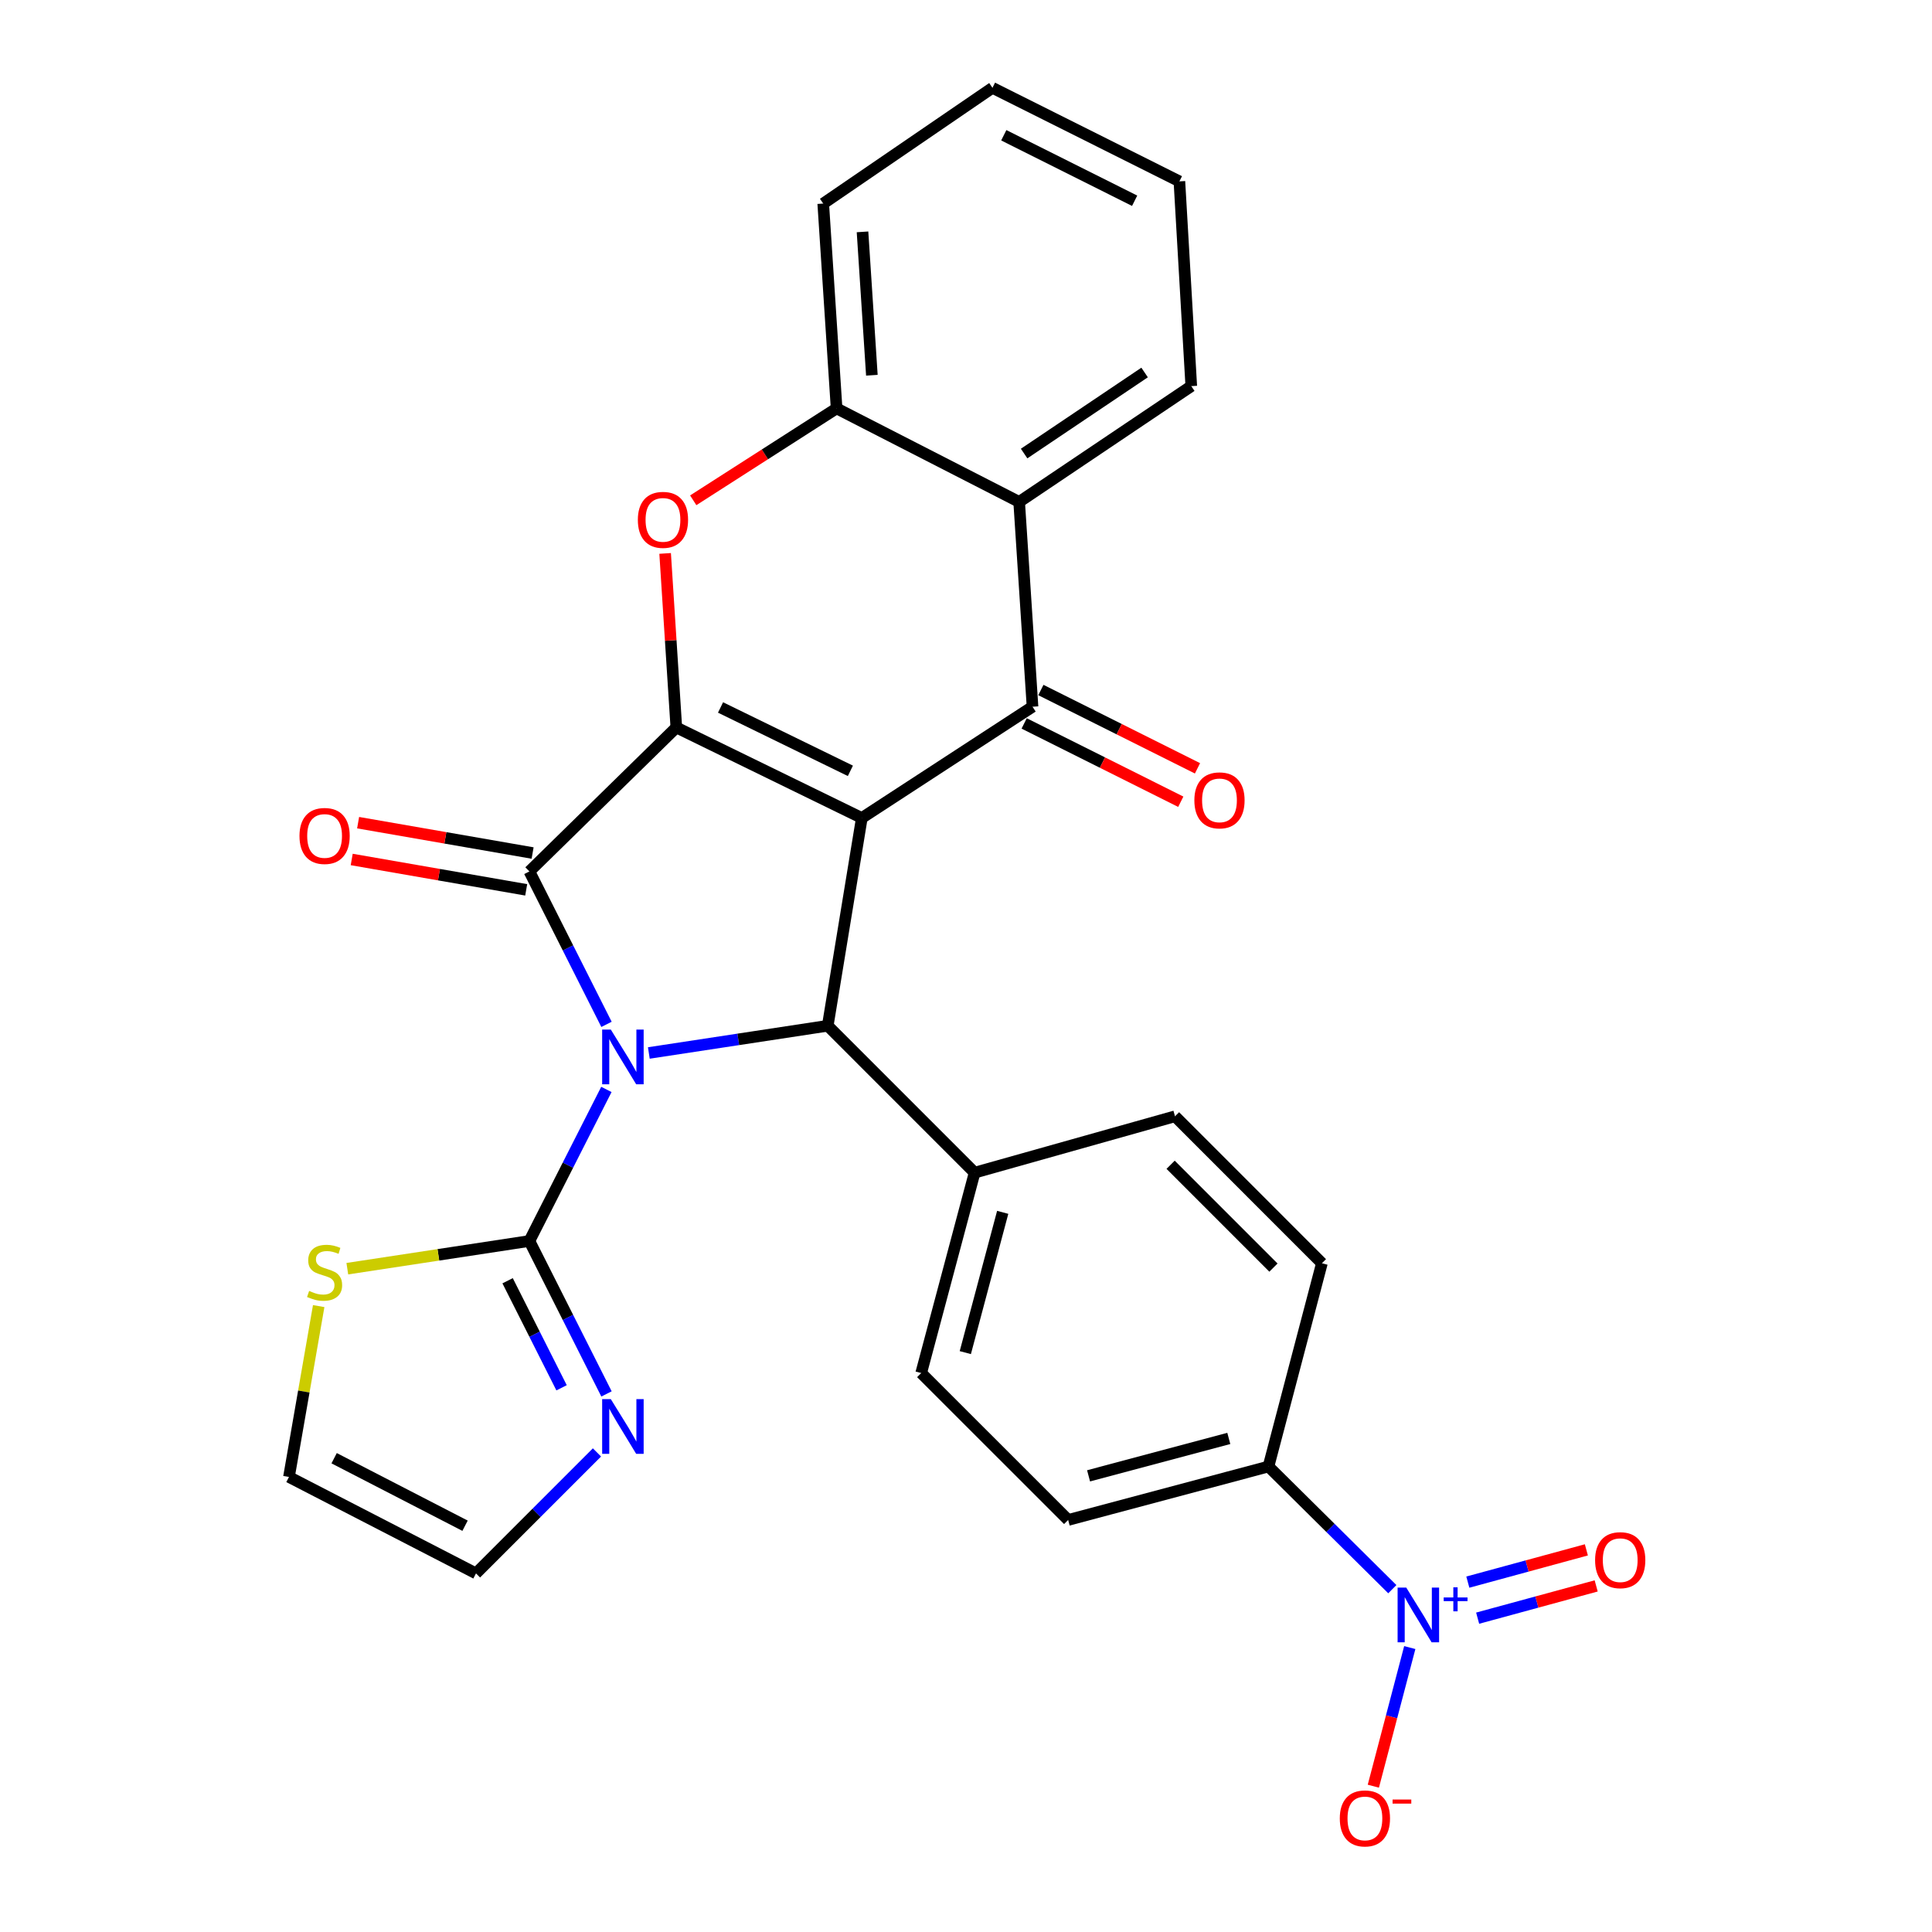 <?xml version='1.0' encoding='iso-8859-1'?>
<svg version='1.1' baseProfile='full'
              xmlns='http://www.w3.org/2000/svg'
                      xmlns:rdkit='http://www.rdkit.org/xml'
                      xmlns:xlink='http://www.w3.org/1999/xlink'
                  xml:space='preserve'
width='1000px' height='1000px' viewBox='0 0 1000 1000'>
<!-- END OF HEADER -->
<rect style='opacity:1.0;fill:#FFFFFF;stroke:none' width='1000' height='1000' x='0' y='0'> </rect>
<path class='bond-2' d='M 313.922,530.211 L 293.97,490.632' style='fill:none;fill-rule:evenodd;stroke:#0000FF;stroke-width:6px;stroke-linecap:butt;stroke-linejoin:miter;stroke-opacity:1' />
<path class='bond-2' d='M 293.97,490.632 L 274.019,451.052' style='fill:none;fill-rule:evenodd;stroke:#000000;stroke-width:6px;stroke-linecap:butt;stroke-linejoin:miter;stroke-opacity:1' />
<path class='bond-3' d='M 335.836,545.018 L 382.134,537.976' style='fill:none;fill-rule:evenodd;stroke:#0000FF;stroke-width:6px;stroke-linecap:butt;stroke-linejoin:miter;stroke-opacity:1' />
<path class='bond-3' d='M 382.134,537.976 L 428.433,530.934' style='fill:none;fill-rule:evenodd;stroke:#000000;stroke-width:6px;stroke-linecap:butt;stroke-linejoin:miter;stroke-opacity:1' />
<path class='bond-5' d='M 313.865,563.891 L 293.942,603.113' style='fill:none;fill-rule:evenodd;stroke:#0000FF;stroke-width:6px;stroke-linecap:butt;stroke-linejoin:miter;stroke-opacity:1' />
<path class='bond-5' d='M 293.942,603.113 L 274.019,642.335' style='fill:none;fill-rule:evenodd;stroke:#000000;stroke-width:6px;stroke-linecap:butt;stroke-linejoin:miter;stroke-opacity:1' />
<path class='bond-0' d='M 446.073,423.39 L 428.433,530.934' style='fill:none;fill-rule:evenodd;stroke:#000000;stroke-width:6px;stroke-linecap:butt;stroke-linejoin:miter;stroke-opacity:1' />
<path class='bond-4' d='M 446.073,423.39 L 534.431,365.799' style='fill:none;fill-rule:evenodd;stroke:#000000;stroke-width:6px;stroke-linecap:butt;stroke-linejoin:miter;stroke-opacity:1' />
<path class='bond-28' d='M 446.073,423.39 L 350.066,376.531' style='fill:none;fill-rule:evenodd;stroke:#000000;stroke-width:6px;stroke-linecap:butt;stroke-linejoin:miter;stroke-opacity:1' />
<path class='bond-28' d='M 440.153,398.984 L 372.949,366.183' style='fill:none;fill-rule:evenodd;stroke:#000000;stroke-width:6px;stroke-linecap:butt;stroke-linejoin:miter;stroke-opacity:1' />
<path class='bond-1' d='M 350.066,376.531 L 274.019,451.052' style='fill:none;fill-rule:evenodd;stroke:#000000;stroke-width:6px;stroke-linecap:butt;stroke-linejoin:miter;stroke-opacity:1' />
<path class='bond-6' d='M 350.066,376.531 L 347.168,331.491' style='fill:none;fill-rule:evenodd;stroke:#000000;stroke-width:6px;stroke-linecap:butt;stroke-linejoin:miter;stroke-opacity:1' />
<path class='bond-6' d='M 347.168,331.491 L 344.271,286.451' style='fill:none;fill-rule:evenodd;stroke:#FF0000;stroke-width:6px;stroke-linecap:butt;stroke-linejoin:miter;stroke-opacity:1' />
<path class='bond-14' d='M 275.676,441.527 L 230.517,433.67' style='fill:none;fill-rule:evenodd;stroke:#000000;stroke-width:6px;stroke-linecap:butt;stroke-linejoin:miter;stroke-opacity:1' />
<path class='bond-14' d='M 230.517,433.67 L 185.358,425.812' style='fill:none;fill-rule:evenodd;stroke:#FF0000;stroke-width:6px;stroke-linecap:butt;stroke-linejoin:miter;stroke-opacity:1' />
<path class='bond-14' d='M 272.362,460.578 L 227.203,452.72' style='fill:none;fill-rule:evenodd;stroke:#000000;stroke-width:6px;stroke-linecap:butt;stroke-linejoin:miter;stroke-opacity:1' />
<path class='bond-14' d='M 227.203,452.72 L 182.044,444.863' style='fill:none;fill-rule:evenodd;stroke:#FF0000;stroke-width:6px;stroke-linecap:butt;stroke-linejoin:miter;stroke-opacity:1' />
<path class='bond-13' d='M 428.433,530.934 L 504.459,606.971' style='fill:none;fill-rule:evenodd;stroke:#000000;stroke-width:6px;stroke-linecap:butt;stroke-linejoin:miter;stroke-opacity:1' />
<path class='bond-8' d='M 534.431,365.799 L 527.512,259.791' style='fill:none;fill-rule:evenodd;stroke:#000000;stroke-width:6px;stroke-linecap:butt;stroke-linejoin:miter;stroke-opacity:1' />
<path class='bond-16' d='M 530.107,374.447 L 570.639,394.713' style='fill:none;fill-rule:evenodd;stroke:#000000;stroke-width:6px;stroke-linecap:butt;stroke-linejoin:miter;stroke-opacity:1' />
<path class='bond-16' d='M 570.639,394.713 L 611.171,414.979' style='fill:none;fill-rule:evenodd;stroke:#FF0000;stroke-width:6px;stroke-linecap:butt;stroke-linejoin:miter;stroke-opacity:1' />
<path class='bond-16' d='M 538.754,357.151 L 579.287,377.418' style='fill:none;fill-rule:evenodd;stroke:#000000;stroke-width:6px;stroke-linecap:butt;stroke-linejoin:miter;stroke-opacity:1' />
<path class='bond-16' d='M 579.287,377.418 L 619.819,397.684' style='fill:none;fill-rule:evenodd;stroke:#FF0000;stroke-width:6px;stroke-linecap:butt;stroke-linejoin:miter;stroke-opacity:1' />
<path class='bond-10' d='M 274.019,642.335 L 293.97,681.915' style='fill:none;fill-rule:evenodd;stroke:#000000;stroke-width:6px;stroke-linecap:butt;stroke-linejoin:miter;stroke-opacity:1' />
<path class='bond-10' d='M 293.97,681.915 L 313.922,721.494' style='fill:none;fill-rule:evenodd;stroke:#0000FF;stroke-width:6px;stroke-linecap:butt;stroke-linejoin:miter;stroke-opacity:1' />
<path class='bond-10' d='M 262.738,662.913 L 276.704,690.619' style='fill:none;fill-rule:evenodd;stroke:#000000;stroke-width:6px;stroke-linecap:butt;stroke-linejoin:miter;stroke-opacity:1' />
<path class='bond-10' d='M 276.704,690.619 L 290.669,718.324' style='fill:none;fill-rule:evenodd;stroke:#0000FF;stroke-width:6px;stroke-linecap:butt;stroke-linejoin:miter;stroke-opacity:1' />
<path class='bond-11' d='M 274.019,642.335 L 226.895,649.503' style='fill:none;fill-rule:evenodd;stroke:#000000;stroke-width:6px;stroke-linecap:butt;stroke-linejoin:miter;stroke-opacity:1' />
<path class='bond-11' d='M 226.895,649.503 L 179.772,656.671' style='fill:none;fill-rule:evenodd;stroke:#CCCC00;stroke-width:6px;stroke-linecap:butt;stroke-linejoin:miter;stroke-opacity:1' />
<path class='bond-9' d='M 358.817,258.953 L 395.919,235.169' style='fill:none;fill-rule:evenodd;stroke:#FF0000;stroke-width:6px;stroke-linecap:butt;stroke-linejoin:miter;stroke-opacity:1' />
<path class='bond-9' d='M 395.919,235.169 L 433.02,211.385' style='fill:none;fill-rule:evenodd;stroke:#000000;stroke-width:6px;stroke-linecap:butt;stroke-linejoin:miter;stroke-opacity:1' />
<path class='bond-7' d='M 720.666,822.555 L 688.615,790.81' style='fill:none;fill-rule:evenodd;stroke:#0000FF;stroke-width:6px;stroke-linecap:butt;stroke-linejoin:miter;stroke-opacity:1' />
<path class='bond-7' d='M 688.615,790.81 L 656.563,759.064' style='fill:none;fill-rule:evenodd;stroke:#000000;stroke-width:6px;stroke-linecap:butt;stroke-linejoin:miter;stroke-opacity:1' />
<path class='bond-15' d='M 729.699,852.776 L 720.268,888.651' style='fill:none;fill-rule:evenodd;stroke:#0000FF;stroke-width:6px;stroke-linecap:butt;stroke-linejoin:miter;stroke-opacity:1' />
<path class='bond-15' d='M 720.268,888.651 L 710.838,924.526' style='fill:none;fill-rule:evenodd;stroke:#FF0000;stroke-width:6px;stroke-linecap:butt;stroke-linejoin:miter;stroke-opacity:1' />
<path class='bond-17' d='M 764.827,837.563 L 795.503,829.214' style='fill:none;fill-rule:evenodd;stroke:#0000FF;stroke-width:6px;stroke-linecap:butt;stroke-linejoin:miter;stroke-opacity:1' />
<path class='bond-17' d='M 795.503,829.214 L 826.18,820.865' style='fill:none;fill-rule:evenodd;stroke:#FF0000;stroke-width:6px;stroke-linecap:butt;stroke-linejoin:miter;stroke-opacity:1' />
<path class='bond-17' d='M 759.749,818.905 L 790.425,810.556' style='fill:none;fill-rule:evenodd;stroke:#0000FF;stroke-width:6px;stroke-linecap:butt;stroke-linejoin:miter;stroke-opacity:1' />
<path class='bond-17' d='M 790.425,810.556 L 821.102,802.207' style='fill:none;fill-rule:evenodd;stroke:#FF0000;stroke-width:6px;stroke-linecap:butt;stroke-linejoin:miter;stroke-opacity:1' />
<path class='bond-24' d='M 527.512,259.791 L 616.601,199.858' style='fill:none;fill-rule:evenodd;stroke:#000000;stroke-width:6px;stroke-linecap:butt;stroke-linejoin:miter;stroke-opacity:1' />
<path class='bond-24' d='M 530.082,234.757 L 592.444,192.804' style='fill:none;fill-rule:evenodd;stroke:#000000;stroke-width:6px;stroke-linecap:butt;stroke-linejoin:miter;stroke-opacity:1' />
<path class='bond-31' d='M 527.512,259.791 L 433.02,211.385' style='fill:none;fill-rule:evenodd;stroke:#000000;stroke-width:6px;stroke-linecap:butt;stroke-linejoin:miter;stroke-opacity:1' />
<path class='bond-25' d='M 433.02,211.385 L 426.102,105.366' style='fill:none;fill-rule:evenodd;stroke:#000000;stroke-width:6px;stroke-linecap:butt;stroke-linejoin:miter;stroke-opacity:1' />
<path class='bond-25' d='M 451.278,194.223 L 446.436,120.01' style='fill:none;fill-rule:evenodd;stroke:#000000;stroke-width:6px;stroke-linecap:butt;stroke-linejoin:miter;stroke-opacity:1' />
<path class='bond-18' d='M 308.986,751.771 L 277.677,783.08' style='fill:none;fill-rule:evenodd;stroke:#0000FF;stroke-width:6px;stroke-linecap:butt;stroke-linejoin:miter;stroke-opacity:1' />
<path class='bond-18' d='M 277.677,783.08 L 246.368,814.389' style='fill:none;fill-rule:evenodd;stroke:#000000;stroke-width:6px;stroke-linecap:butt;stroke-linejoin:miter;stroke-opacity:1' />
<path class='bond-19' d='M 164.954,676.03 L 157.26,720.249' style='fill:none;fill-rule:evenodd;stroke:#CCCC00;stroke-width:6px;stroke-linecap:butt;stroke-linejoin:miter;stroke-opacity:1' />
<path class='bond-19' d='M 157.26,720.249 L 149.566,764.468' style='fill:none;fill-rule:evenodd;stroke:#000000;stroke-width:6px;stroke-linecap:butt;stroke-linejoin:miter;stroke-opacity:1' />
<path class='bond-12' d='M 656.563,759.064 L 552.876,786.727' style='fill:none;fill-rule:evenodd;stroke:#000000;stroke-width:6px;stroke-linecap:butt;stroke-linejoin:miter;stroke-opacity:1' />
<path class='bond-12' d='M 636.026,744.531 L 563.444,763.894' style='fill:none;fill-rule:evenodd;stroke:#000000;stroke-width:6px;stroke-linecap:butt;stroke-linejoin:miter;stroke-opacity:1' />
<path class='bond-30' d='M 656.563,759.064 L 684.215,653.851' style='fill:none;fill-rule:evenodd;stroke:#000000;stroke-width:6px;stroke-linecap:butt;stroke-linejoin:miter;stroke-opacity:1' />
<path class='bond-22' d='M 504.459,606.971 L 608.179,577.794' style='fill:none;fill-rule:evenodd;stroke:#000000;stroke-width:6px;stroke-linecap:butt;stroke-linejoin:miter;stroke-opacity:1' />
<path class='bond-23' d='M 504.459,606.971 L 476.807,710.69' style='fill:none;fill-rule:evenodd;stroke:#000000;stroke-width:6px;stroke-linecap:butt;stroke-linejoin:miter;stroke-opacity:1' />
<path class='bond-23' d='M 518.995,627.51 L 499.639,700.114' style='fill:none;fill-rule:evenodd;stroke:#000000;stroke-width:6px;stroke-linecap:butt;stroke-linejoin:miter;stroke-opacity:1' />
<path class='bond-29' d='M 246.368,814.389 L 149.566,764.468' style='fill:none;fill-rule:evenodd;stroke:#000000;stroke-width:6px;stroke-linecap:butt;stroke-linejoin:miter;stroke-opacity:1' />
<path class='bond-29' d='M 240.71,789.715 L 172.949,754.77' style='fill:none;fill-rule:evenodd;stroke:#000000;stroke-width:6px;stroke-linecap:butt;stroke-linejoin:miter;stroke-opacity:1' />
<path class='bond-20' d='M 684.215,653.851 L 608.179,577.794' style='fill:none;fill-rule:evenodd;stroke:#000000;stroke-width:6px;stroke-linecap:butt;stroke-linejoin:miter;stroke-opacity:1' />
<path class='bond-20' d='M 659.134,656.114 L 605.909,602.874' style='fill:none;fill-rule:evenodd;stroke:#000000;stroke-width:6px;stroke-linecap:butt;stroke-linejoin:miter;stroke-opacity:1' />
<path class='bond-21' d='M 552.876,786.727 L 476.807,710.69' style='fill:none;fill-rule:evenodd;stroke:#000000;stroke-width:6px;stroke-linecap:butt;stroke-linejoin:miter;stroke-opacity:1' />
<path class='bond-26' d='M 616.601,199.858 L 610.456,93.882' style='fill:none;fill-rule:evenodd;stroke:#000000;stroke-width:6px;stroke-linecap:butt;stroke-linejoin:miter;stroke-opacity:1' />
<path class='bond-27' d='M 426.102,105.366 L 513.697,45.455' style='fill:none;fill-rule:evenodd;stroke:#000000;stroke-width:6px;stroke-linecap:butt;stroke-linejoin:miter;stroke-opacity:1' />
<path class='bond-32' d='M 610.456,93.882 L 513.697,45.455' style='fill:none;fill-rule:evenodd;stroke:#000000;stroke-width:6px;stroke-linecap:butt;stroke-linejoin:miter;stroke-opacity:1' />
<path class='bond-32' d='M 587.288,103.91 L 519.557,70.01' style='fill:none;fill-rule:evenodd;stroke:#000000;stroke-width:6px;stroke-linecap:butt;stroke-linejoin:miter;stroke-opacity:1' />
<path  class='atom-0' d='M 316.155 532.899
L 325.435 547.899
Q 326.355 549.379, 327.835 552.059
Q 329.315 554.739, 329.395 554.899
L 329.395 532.899
L 333.155 532.899
L 333.155 561.219
L 329.275 561.219
L 319.315 544.819
Q 318.155 542.899, 316.915 540.699
Q 315.715 538.499, 315.355 537.819
L 315.355 561.219
L 311.675 561.219
L 311.675 532.899
L 316.155 532.899
' fill='#0000FF'/>
<path  class='atom-7' d='M 330.148 269.077
Q 330.148 262.277, 333.508 258.477
Q 336.868 254.677, 343.148 254.677
Q 349.428 254.677, 352.788 258.477
Q 356.148 262.277, 356.148 269.077
Q 356.148 275.957, 352.748 279.877
Q 349.348 283.757, 343.148 283.757
Q 336.908 283.757, 333.508 279.877
Q 330.148 275.997, 330.148 269.077
M 343.148 280.557
Q 347.468 280.557, 349.788 277.677
Q 352.148 274.757, 352.148 269.077
Q 352.148 263.517, 349.788 260.717
Q 347.468 257.877, 343.148 257.877
Q 338.828 257.877, 336.468 260.677
Q 334.148 263.477, 334.148 269.077
Q 334.148 274.797, 336.468 277.677
Q 338.828 280.557, 343.148 280.557
' fill='#FF0000'/>
<path  class='atom-8' d='M 727.876 821.736
L 737.156 836.736
Q 738.076 838.216, 739.556 840.896
Q 741.036 843.576, 741.116 843.736
L 741.116 821.736
L 744.876 821.736
L 744.876 850.056
L 740.996 850.056
L 731.036 833.656
Q 729.876 831.736, 728.636 829.536
Q 727.436 827.336, 727.076 826.656
L 727.076 850.056
L 723.396 850.056
L 723.396 821.736
L 727.876 821.736
' fill='#0000FF'/>
<path  class='atom-8' d='M 747.252 826.84
L 752.241 826.84
L 752.241 821.587
L 754.459 821.587
L 754.459 826.84
L 759.581 826.84
L 759.581 828.741
L 754.459 828.741
L 754.459 834.021
L 752.241 834.021
L 752.241 828.741
L 747.252 828.741
L 747.252 826.84
' fill='#0000FF'/>
<path  class='atom-11' d='M 316.155 724.182
L 325.435 739.182
Q 326.355 740.662, 327.835 743.342
Q 329.315 746.022, 329.395 746.182
L 329.395 724.182
L 333.155 724.182
L 333.155 752.502
L 329.275 752.502
L 319.315 736.102
Q 318.155 734.182, 316.915 731.982
Q 315.715 729.782, 315.355 729.102
L 315.355 752.502
L 311.675 752.502
L 311.675 724.182
L 316.155 724.182
' fill='#0000FF'/>
<path  class='atom-12' d='M 160.011 668.18
Q 160.331 668.3, 161.651 668.86
Q 162.971 669.42, 164.411 669.78
Q 165.891 670.1, 167.331 670.1
Q 170.011 670.1, 171.571 668.82
Q 173.131 667.5, 173.131 665.22
Q 173.131 663.66, 172.331 662.7
Q 171.571 661.74, 170.371 661.22
Q 169.171 660.7, 167.171 660.1
Q 164.651 659.34, 163.131 658.62
Q 161.651 657.9, 160.571 656.38
Q 159.531 654.86, 159.531 652.3
Q 159.531 648.74, 161.931 646.54
Q 164.371 644.34, 169.171 644.34
Q 172.451 644.34, 176.171 645.9
L 175.251 648.98
Q 171.851 647.58, 169.291 647.58
Q 166.531 647.58, 165.011 648.74
Q 163.491 649.86, 163.531 651.82
Q 163.531 653.34, 164.291 654.26
Q 165.091 655.18, 166.211 655.7
Q 167.371 656.22, 169.291 656.82
Q 171.851 657.62, 173.371 658.42
Q 174.891 659.22, 175.971 660.86
Q 177.091 662.46, 177.091 665.22
Q 177.091 669.14, 174.451 671.26
Q 171.851 673.34, 167.491 673.34
Q 164.971 673.34, 163.051 672.78
Q 161.171 672.26, 158.931 671.34
L 160.011 668.18
' fill='#CCCC00'/>
<path  class='atom-15' d='M 155.011 432.687
Q 155.011 425.887, 158.371 422.087
Q 161.731 418.287, 168.011 418.287
Q 174.291 418.287, 177.651 422.087
Q 181.011 425.887, 181.011 432.687
Q 181.011 439.567, 177.611 443.487
Q 174.211 447.367, 168.011 447.367
Q 161.771 447.367, 158.371 443.487
Q 155.011 439.607, 155.011 432.687
M 168.011 444.167
Q 172.331 444.167, 174.651 441.287
Q 177.011 438.367, 177.011 432.687
Q 177.011 427.127, 174.651 424.327
Q 172.331 421.487, 168.011 421.487
Q 163.691 421.487, 161.331 424.287
Q 159.011 427.087, 159.011 432.687
Q 159.011 438.407, 161.331 441.287
Q 163.691 444.167, 168.011 444.167
' fill='#FF0000'/>
<path  class='atom-16' d='M 693.474 941.21
Q 693.474 934.41, 696.834 930.61
Q 700.194 926.81, 706.474 926.81
Q 712.754 926.81, 716.114 930.61
Q 719.474 934.41, 719.474 941.21
Q 719.474 948.09, 716.074 952.01
Q 712.674 955.89, 706.474 955.89
Q 700.234 955.89, 696.834 952.01
Q 693.474 948.13, 693.474 941.21
M 706.474 952.69
Q 710.794 952.69, 713.114 949.81
Q 715.474 946.89, 715.474 941.21
Q 715.474 935.65, 713.114 932.85
Q 710.794 930.01, 706.474 930.01
Q 702.154 930.01, 699.794 932.81
Q 697.474 935.61, 697.474 941.21
Q 697.474 946.93, 699.794 949.81
Q 702.154 952.69, 706.474 952.69
' fill='#FF0000'/>
<path  class='atom-16' d='M 720.794 931.433
L 730.482 931.433
L 730.482 933.545
L 720.794 933.545
L 720.794 931.433
' fill='#FF0000'/>
<path  class='atom-17' d='M 618.2 414.264
Q 618.2 407.464, 621.56 403.664
Q 624.92 399.864, 631.2 399.864
Q 637.48 399.864, 640.84 403.664
Q 644.2 407.464, 644.2 414.264
Q 644.2 421.144, 640.8 425.064
Q 637.4 428.944, 631.2 428.944
Q 624.96 428.944, 621.56 425.064
Q 618.2 421.184, 618.2 414.264
M 631.2 425.744
Q 635.52 425.744, 637.84 422.864
Q 640.2 419.944, 640.2 414.264
Q 640.2 408.704, 637.84 405.904
Q 635.52 403.064, 631.2 403.064
Q 626.88 403.064, 624.52 405.864
Q 622.2 408.664, 622.2 414.264
Q 622.2 419.984, 624.52 422.864
Q 626.88 425.744, 631.2 425.744
' fill='#FF0000'/>
<path  class='atom-18' d='M 825.618 807.54
Q 825.618 800.74, 828.978 796.94
Q 832.338 793.14, 838.618 793.14
Q 844.898 793.14, 848.258 796.94
Q 851.618 800.74, 851.618 807.54
Q 851.618 814.42, 848.218 818.34
Q 844.818 822.22, 838.618 822.22
Q 832.378 822.22, 828.978 818.34
Q 825.618 814.46, 825.618 807.54
M 838.618 819.02
Q 842.938 819.02, 845.258 816.14
Q 847.618 813.22, 847.618 807.54
Q 847.618 801.98, 845.258 799.18
Q 842.938 796.34, 838.618 796.34
Q 834.298 796.34, 831.938 799.14
Q 829.618 801.94, 829.618 807.54
Q 829.618 813.26, 831.938 816.14
Q 834.298 819.02, 838.618 819.02
' fill='#FF0000'/>
</svg>
